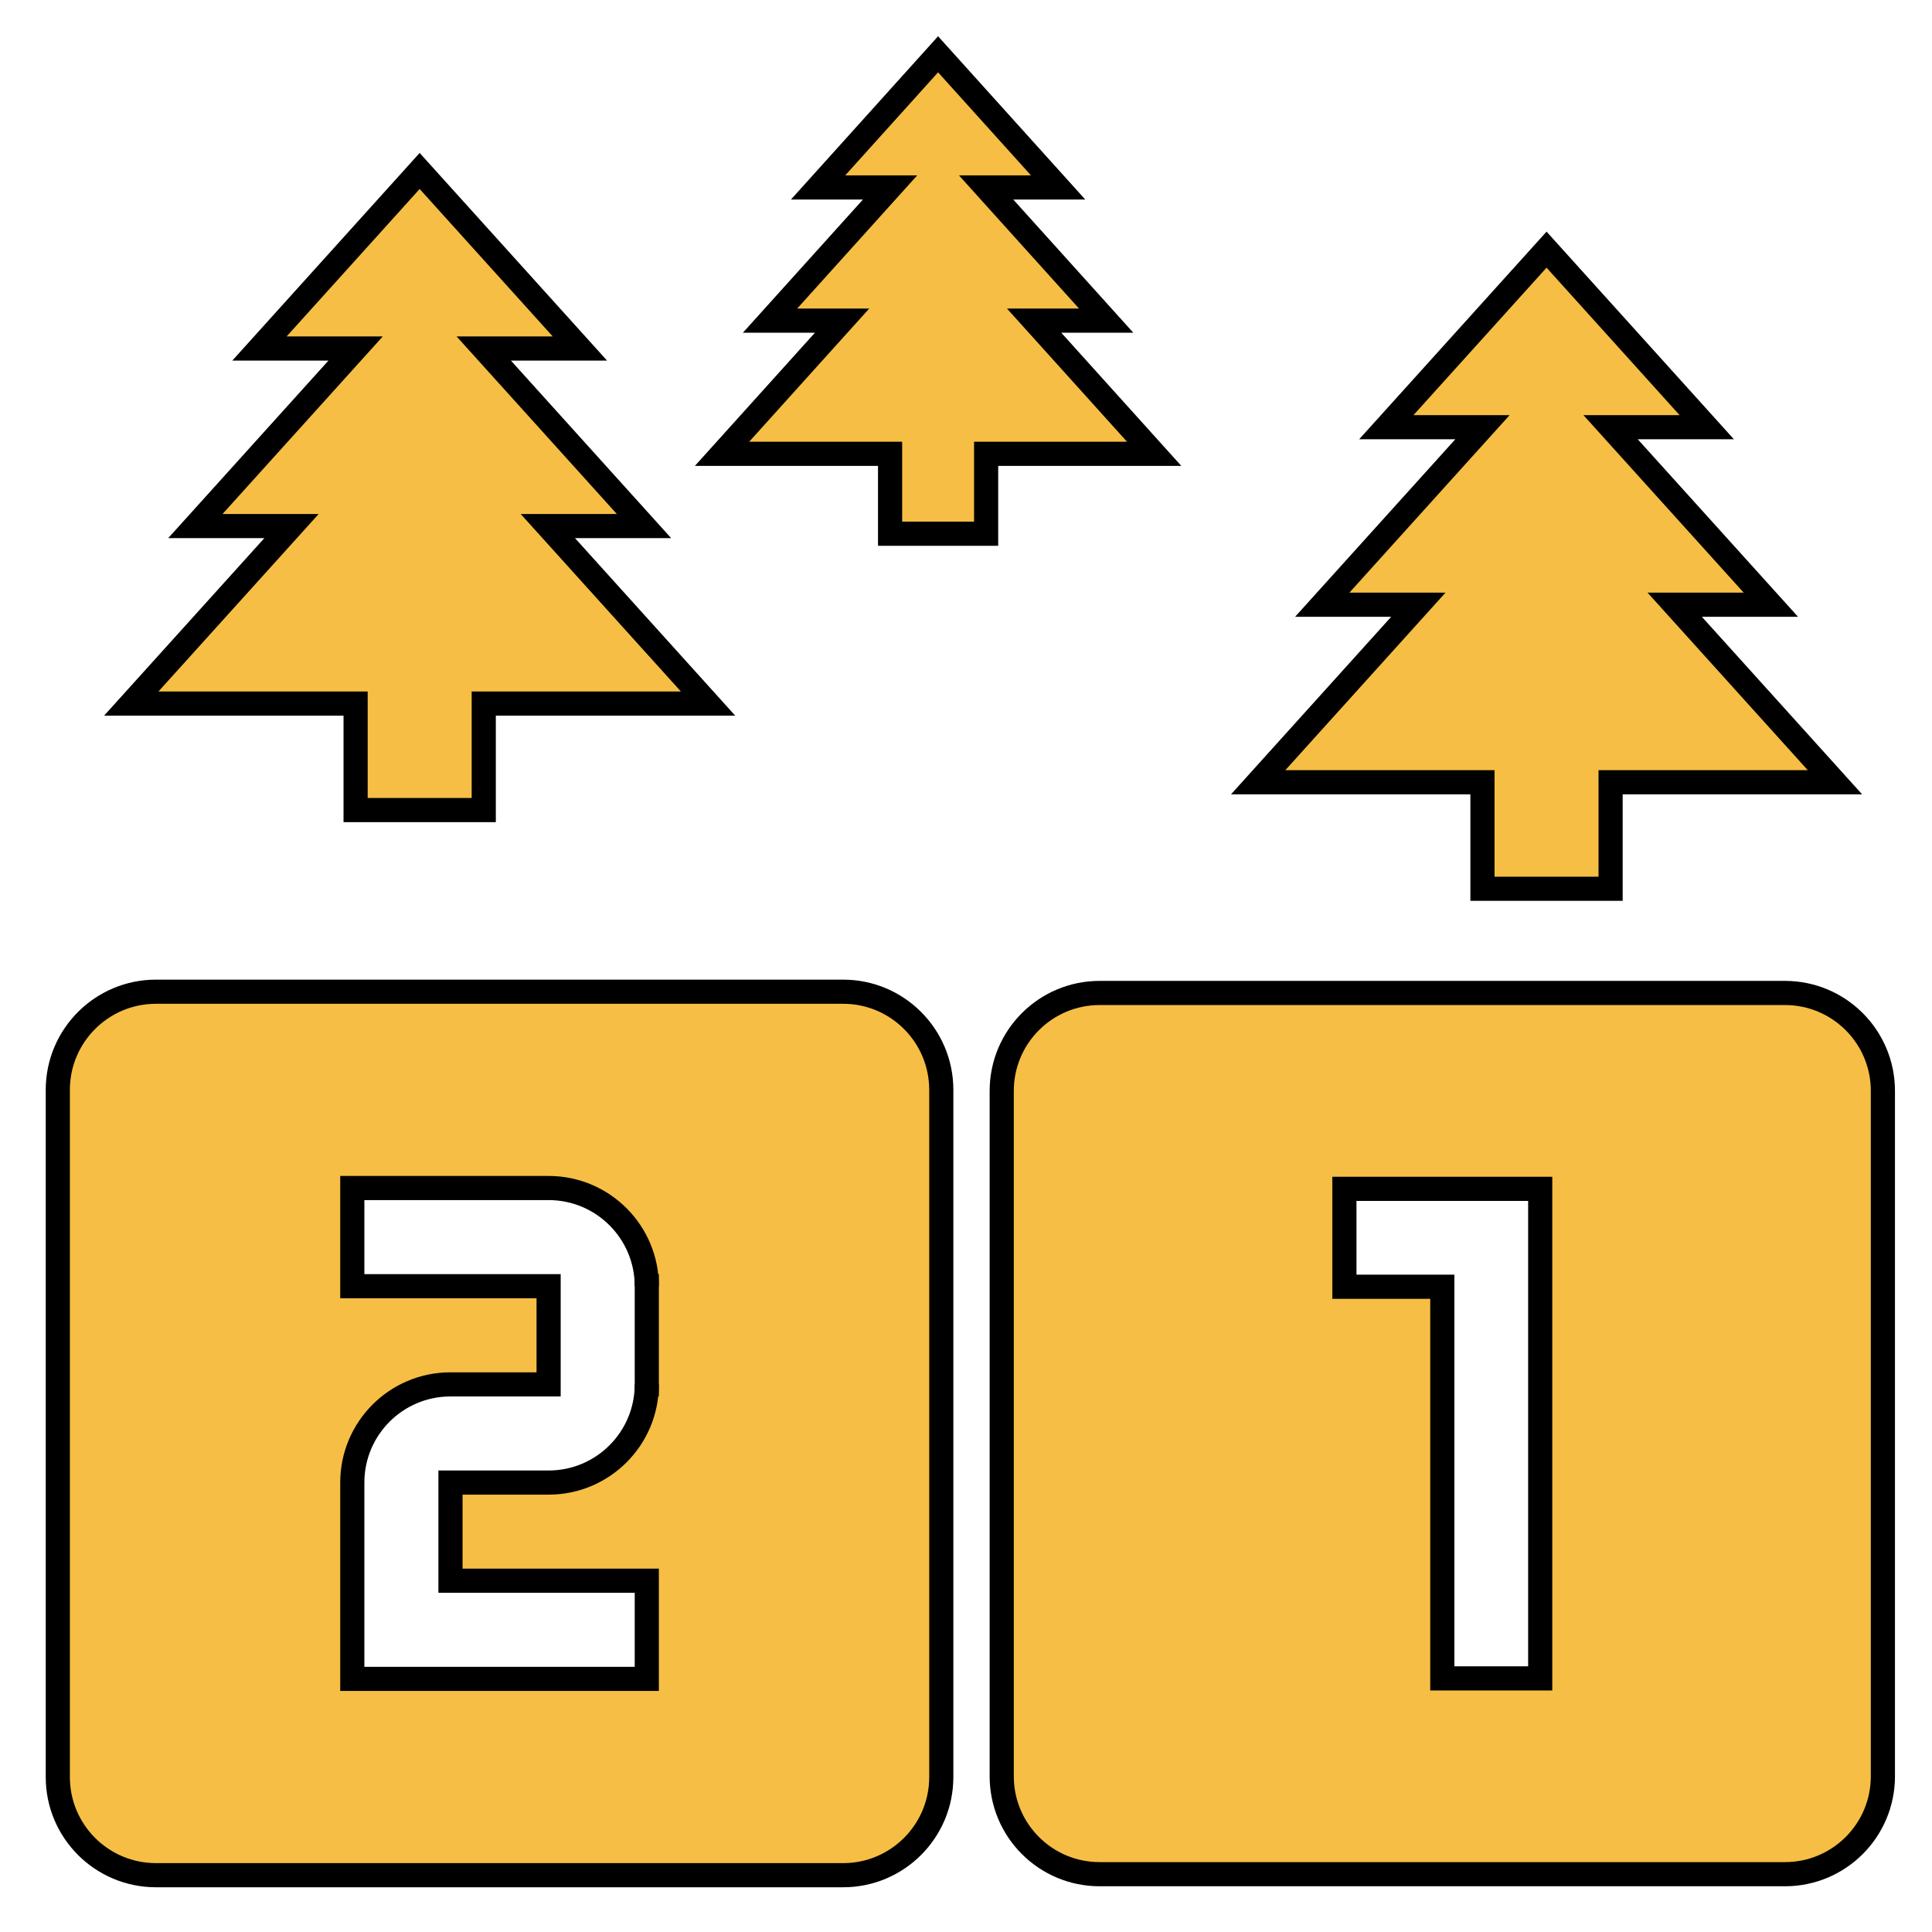 <?xml version="1.0" encoding="UTF-8"?>
<svg xmlns="http://www.w3.org/2000/svg" xmlns:xlink="http://www.w3.org/1999/xlink" width="150pt" height="150pt" viewBox="0 0 150 150" version="1.1">
<g id="surface1">
<path style="fill-rule:nonzero;fill:rgb(96.471%,74.51%,26.667%);fill-opacity:1;stroke-width:5;stroke-linecap:butt;stroke-linejoin:miter;stroke:rgb(0%,0%,0%);stroke-opacity:1;stroke-miterlimit:4;" d="M 306.927 184.01 L 306.927 161.958 L 260.49 161.958 L 293.656 125.198 L 273.76 125.198 L 306.927 88.448 L 287.021 88.448 L 320.198 51.688 L 353.365 88.448 L 333.458 88.448 L 366.635 125.198 L 346.729 125.198 L 379.906 161.958 L 333.458 161.958 L 333.458 184.01 Z M 306.927 184.01 " transform="matrix(0.375,0,0,0.375,0,0)"/>
<path style="fill-rule:nonzero;fill:rgb(96.471%,74.51%,26.667%);fill-opacity:1;stroke-width:10.531;stroke-linecap:butt;stroke-linejoin:miter;stroke:rgb(0%,0%,0%);stroke-opacity:1;stroke-miterlimit:4;" d="M 265.016 180.665 C 265.016 204.315 245.842 223.489 222.192 223.489 L 179.389 223.489 L 179.389 266.292 L 265.016 266.292 L 265.016 309.116 L 136.564 309.116 L 136.564 223.489 C 136.564 199.839 155.739 180.665 179.389 180.665 L 222.192 180.665 L 222.192 137.84 L 136.564 137.84 L 136.564 95.015 L 222.192 95.015 C 245.842 95.015 265.016 114.19 265.016 137.84 M 350.666 9.388 L 50.937 9.388 C 27.287 9.388 8.113 28.563 8.113 52.213 L 8.113 351.941 C 8.113 375.591 27.287 394.744 50.937 394.744 L 350.666 394.744 C 374.294 394.744 393.468 375.591 393.468 351.941 L 393.468 52.213 C 393.468 28.563 374.294 9.388 350.666 9.388 Z M 350.666 9.388 " transform="matrix(0.178,0,0,0.178,3.044,75.325)"/>
<path style="fill:none;stroke-width:10.531;stroke-linecap:square;stroke-linejoin:round;stroke:rgb(0%,0%,0%);stroke-opacity:1;stroke-miterlimit:4;" d="M 265.016 137.84 C 265.016 152.122 265.016 166.382 265.016 180.665 " transform="matrix(0.178,0,0,0.178,3.044,75.325)"/>
<path style="fill-rule:nonzero;fill:rgb(96.471%,74.51%,26.667%);fill-opacity:1;stroke-width:5;stroke-linecap:butt;stroke-linejoin:miter;stroke:rgb(0%,0%,0%);stroke-opacity:1;stroke-miterlimit:4;" d="M 369.562 205.583 L 227.667 205.583 C 216.469 205.583 207.396 214.667 207.396 225.854 L 207.396 367.76 C 207.396 378.958 216.469 388.031 227.667 388.031 L 369.562 388.031 C 380.76 388.031 389.833 378.958 389.833 367.76 L 389.833 225.854 C 389.833 214.667 380.76 205.583 369.562 205.583 Z M 318.885 347.49 L 298.615 347.49 L 298.615 266.406 L 278.344 266.406 L 278.344 246.135 L 318.885 246.135 Z M 318.885 347.49 " transform="matrix(0.375,0,0,0.375,0,0)"/>
<path style="fill-rule:nonzero;fill:rgb(96.471%,74.51%,26.667%);fill-opacity:1;stroke-width:5;stroke-linecap:butt;stroke-linejoin:miter;stroke:rgb(0%,0%,0%);stroke-opacity:1;stroke-miterlimit:4;" d="M 73.625 167.719 L 73.625 145.667 L 27.177 145.667 L 60.354 108.917 L 40.448 108.917 L 73.625 72.156 L 53.719 72.156 L 86.885 35.396 L 120.062 72.156 L 100.156 72.156 L 133.333 108.917 L 113.427 108.917 L 146.594 145.667 L 100.156 145.667 L 100.156 167.719 Z M 73.625 167.719 " transform="matrix(0.375,0,0,0.375,0,0)"/>
<path style="fill-rule:nonzero;fill:rgb(96.471%,74.51%,26.667%);fill-opacity:1;stroke-width:5;stroke-linecap:butt;stroke-linejoin:miter;stroke:rgb(0%,0%,0%);stroke-opacity:1;stroke-miterlimit:4;" d="M 184.281 110.5 L 184.281 93.958 L 149.49 93.958 L 174.344 66.385 L 159.427 66.385 L 184.281 38.812 L 169.375 38.812 L 194.219 11.24 L 219.073 38.812 L 204.167 38.812 L 229.021 66.385 L 214.104 66.385 L 238.958 93.958 L 204.167 93.958 L 204.167 110.5 Z M 184.281 110.5 " transform="matrix(0.375,0,0,0.375,0,0)"/>
</g>
</svg>
